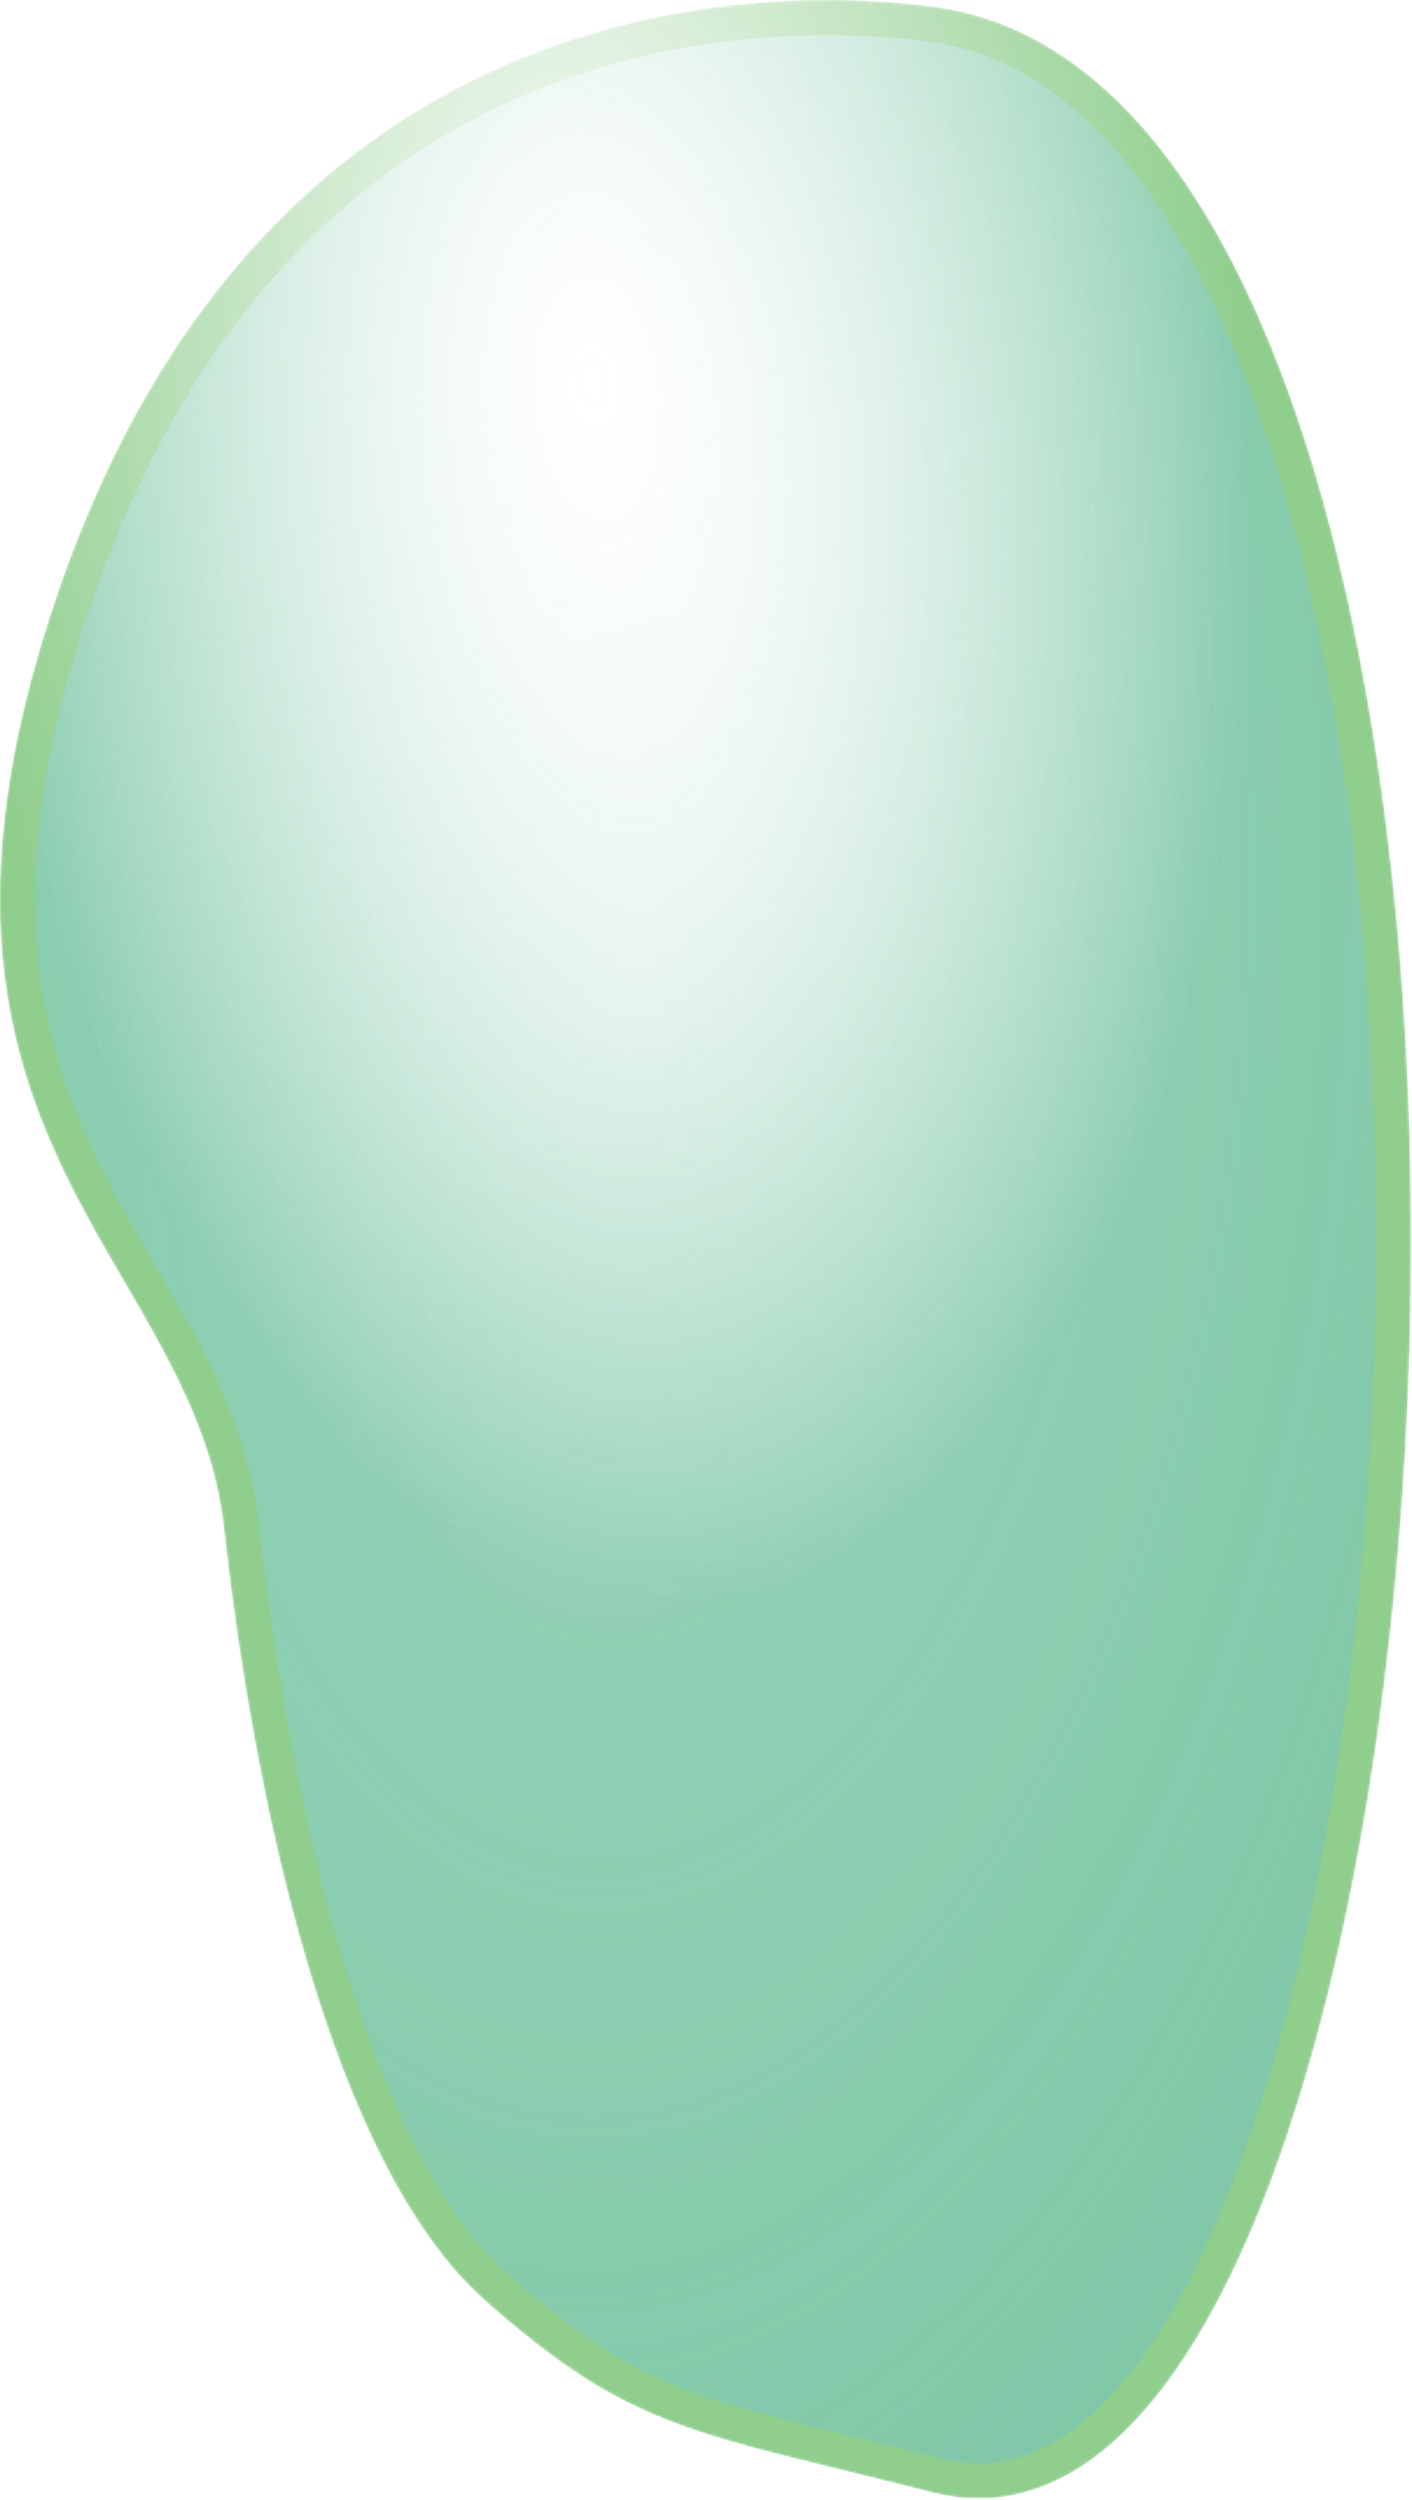 <?xml version="1.0" encoding="UTF-8"?> <svg xmlns="http://www.w3.org/2000/svg" width="605" height="1071" viewBox="0 0 605 1071" fill="none"><mask id="mask0_104_534" style="mask-type:alpha" maskUnits="userSpaceOnUse" x="0" y="0" width="605" height="1071"><path d="M21.991 262.314C104.99 7.815 304.49 -9.352 399.49 2.815C700.49 41.364 643.99 1130.14 399.49 1067.81C297.49 1041.81 270.99 1041.81 207.49 985.315C141.882 926.94 108.823 771.481 95.99 654.815C83.156 538.148 -51.934 488.985 21.991 262.314Z" fill="url(#paint0_radial_104_534)"></path></mask><g mask="url(#mask0_104_534)"><g filter="url(#filter0_f_104_534)"><path d="M21.991 262.314C104.99 7.815 304.49 -9.352 399.49 2.815C700.49 41.364 643.99 1130.14 399.49 1067.81C297.49 1041.81 270.99 1041.81 207.49 985.315C141.882 926.94 108.823 771.481 95.99 654.815C83.156 538.148 -51.934 488.985 21.991 262.314Z" fill="url(#paint1_radial_104_534)"></path><path d="M29.121 264.64C70.024 139.219 139.316 72.972 209.483 39.327C279.919 5.554 351.98 4.291 398.537 10.254C433.739 14.762 464.167 34.629 490.091 66.898C516.078 99.244 537.251 143.731 553.697 196.48C586.584 301.961 600.073 438.841 596.555 572.945C593.036 707.068 572.527 837.634 537.938 930.504C520.619 977.004 500.008 1013.4 476.783 1036.17C453.809 1058.7 428.766 1067.54 401.342 1060.55C387.1 1056.92 374.402 1053.81 362.919 1051C332.842 1043.63 311.09 1038.31 291.702 1030.99C265.483 1021.09 243.757 1007.54 212.475 979.711C181.33 952 157.14 900.303 139.138 839.786C121.237 779.608 109.831 712.05 103.445 653.995C100.082 623.419 88.713 597.472 75.211 572.568C70.14 563.216 64.87 554.168 59.586 545.095C50.537 529.559 41.445 513.949 33.235 496.607C7.914 443.122 -7.244 376.143 29.121 264.64Z" stroke="#5CB758" stroke-width="15"></path></g><g filter="url(#filter1_f_104_534)"><path d="M21.991 262.314C104.99 7.815 304.49 -9.352 399.49 2.815C700.49 41.364 643.99 1130.14 399.49 1067.81C297.49 1041.81 270.99 1041.81 207.49 985.315C141.882 926.94 108.823 771.481 95.99 654.815C83.156 538.148 -51.934 488.985 21.991 262.314Z" fill="url(#paint2_radial_104_534)"></path><path d="M29.121 264.64C70.024 139.219 139.316 72.972 209.483 39.327C279.919 5.554 351.98 4.291 398.537 10.254C433.739 14.762 464.167 34.629 490.091 66.898C516.078 99.244 537.251 143.731 553.697 196.48C586.584 301.961 600.073 438.841 596.555 572.945C593.036 707.068 572.527 837.634 537.938 930.504C520.619 977.004 500.008 1013.4 476.783 1036.17C453.809 1058.7 428.766 1067.54 401.342 1060.55C387.1 1056.92 374.402 1053.81 362.919 1051C332.842 1043.63 311.09 1038.31 291.702 1030.99C265.483 1021.09 243.757 1007.54 212.475 979.711C181.33 952 157.14 900.303 139.138 839.786C121.237 779.608 109.831 712.05 103.445 653.995C100.082 623.419 88.713 597.472 75.211 572.568C70.14 563.216 64.87 554.168 59.586 545.095C50.537 529.559 41.445 513.949 33.235 496.607C7.914 443.122 -7.244 376.143 29.121 264.64Z" stroke="#5CB758" stroke-width="15"></path></g></g><defs><filter id="filter0_f_104_534" x="-30" y="-30" width="664.598" height="1130.39" filterUnits="userSpaceOnUse" color-interpolation-filters="sRGB"><feFlood flood-opacity="0" result="BackgroundImageFix"></feFlood><feBlend mode="normal" in="SourceGraphic" in2="BackgroundImageFix" result="shape"></feBlend><feGaussianBlur stdDeviation="15" result="effect1_foregroundBlur_104_534"></feGaussianBlur></filter><filter id="filter1_f_104_534" x="-30" y="-30" width="664.598" height="1130.39" filterUnits="userSpaceOnUse" color-interpolation-filters="sRGB"><feFlood flood-opacity="0" result="BackgroundImageFix"></feFlood><feBlend mode="normal" in="SourceGraphic" in2="BackgroundImageFix" result="shape"></feBlend><feGaussianBlur stdDeviation="15" result="effect1_foregroundBlur_104_534"></feGaussianBlur></filter><radialGradient id="paint0_radial_104_534" cx="0" cy="0" r="1" gradientUnits="userSpaceOnUse" gradientTransform="translate(253.99 164.314) rotate(84.593) scale(525.337 278.538)"><stop stop-color="#2AA36E" stop-opacity="0"></stop><stop offset="1" stop-color="#2AA36E" stop-opacity="0.68"></stop></radialGradient><radialGradient id="paint1_radial_104_534" cx="0" cy="0" r="1" gradientUnits="userSpaceOnUse" gradientTransform="translate(253.99 164.314) rotate(84.593) scale(525.337 278.538)"><stop stop-color="#2AA36E" stop-opacity="0"></stop><stop offset="1" stop-color="#2AA36E" stop-opacity="0.68"></stop></radialGradient><radialGradient id="paint2_radial_104_534" cx="0" cy="0" r="1" gradientUnits="userSpaceOnUse" gradientTransform="translate(271.49 417.814) rotate(92.357) scale(778.158 412.586)"><stop stop-color="#2AA36E" stop-opacity="0"></stop><stop offset="1" stop-color="#2AA36E" stop-opacity="0.68"></stop></radialGradient></defs></svg> 